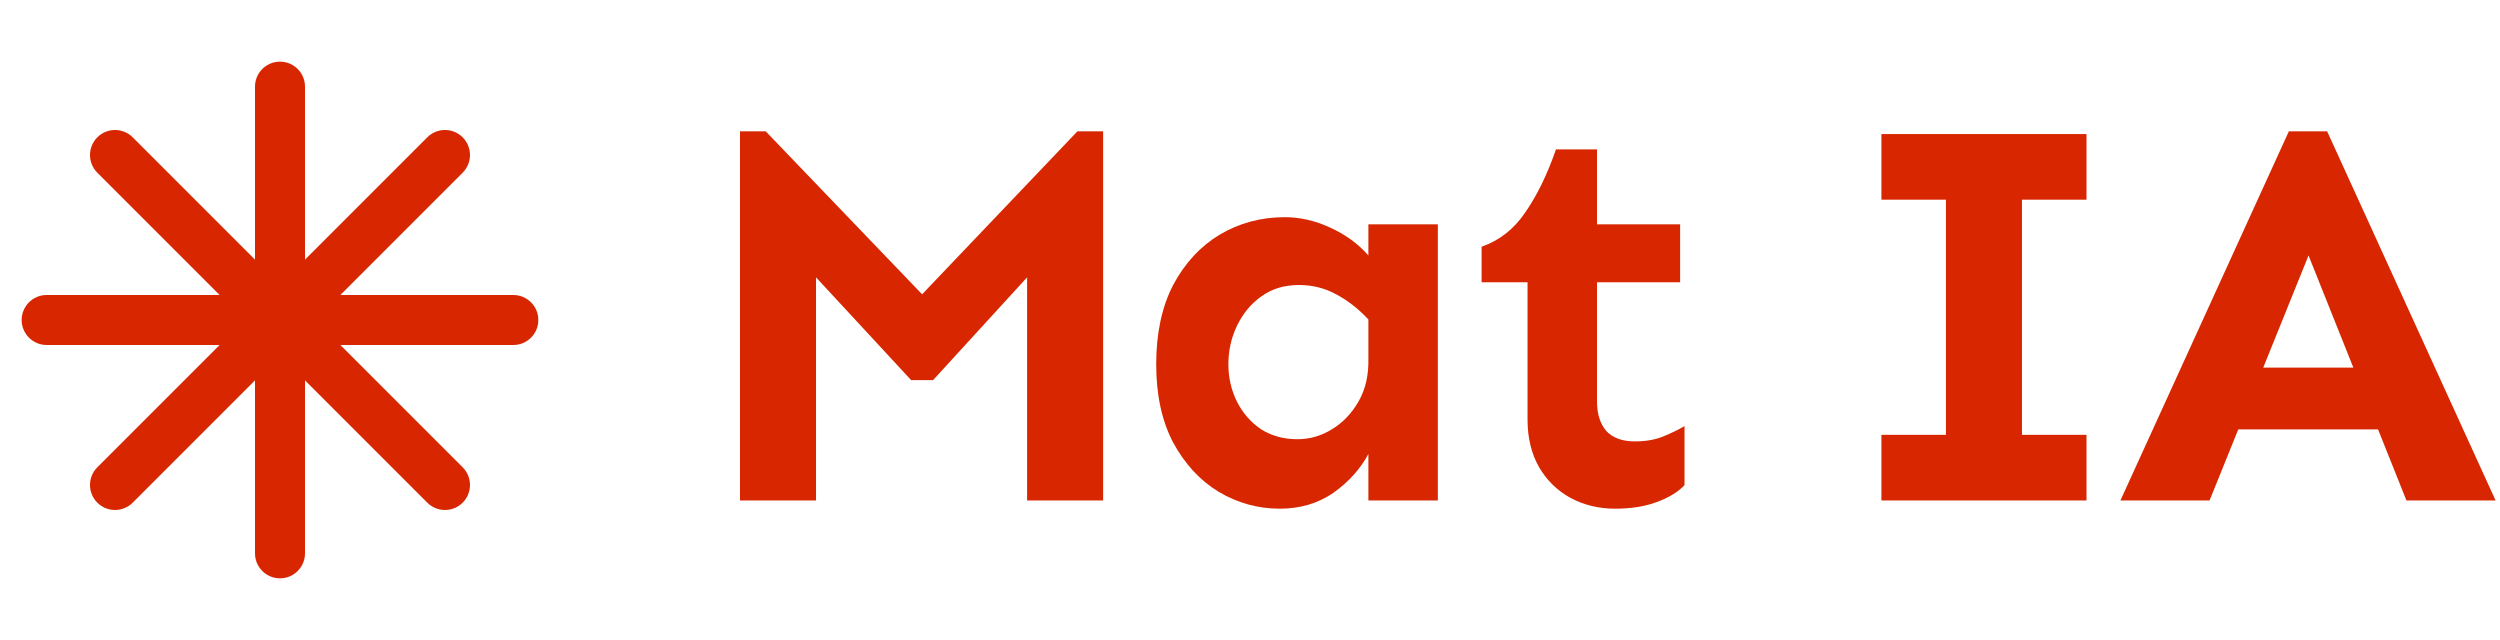 <svg xmlns="http://www.w3.org/2000/svg" width="125" height="32" viewBox="0 0 125 32" fill="none"><path d="M12.75 27.666V19.017L6.634 25.133C6.146 25.621 5.354 25.621 4.866 25.133C4.378 24.645 4.378 23.854 4.866 23.366L10.982 17.25H2.333C1.643 17.25 1.083 16.69 1.083 16C1.083 15.31 1.643 14.75 2.333 14.75H10.982L4.866 8.634C4.378 8.146 4.378 7.355 4.866 6.866C5.354 6.378 6.146 6.378 6.634 6.866L12.75 12.983V4.333C12.75 3.643 13.31 3.083 14 3.083C14.69 3.083 15.25 3.643 15.25 4.333V12.982L21.365 6.866C21.853 6.378 22.645 6.378 23.133 6.866C23.621 7.355 23.621 8.146 23.133 8.634L17.018 14.75H25.666C26.356 14.75 26.916 15.31 26.916 16C26.916 16.69 26.356 17.25 25.666 17.25H17.018L23.133 23.366C23.621 23.854 23.621 24.645 23.133 25.133C22.645 25.621 21.853 25.621 21.365 25.133L15.25 19.018V27.666C15.25 28.357 14.69 28.916 14 28.916C13.31 28.916 12.75 28.357 12.75 27.666Z" fill="#D72600"></path><path d="M37 25.023V6.566H38.285L46.105 14.715L53.871 6.566H55.156V25.023H51.355V13.867L46.652 19.008H45.559L40.801 13.867V25.023H37Z" fill="#D72600"></path><path d="M63.989 25.434C62.896 25.434 61.875 25.151 60.927 24.586C59.997 24.021 59.241 23.201 58.657 22.125C58.092 21.049 57.81 19.746 57.81 18.215C57.81 16.665 58.092 15.344 58.657 14.25C59.241 13.156 60.015 12.318 60.982 11.734C61.966 11.151 63.051 10.859 64.236 10.859C65.001 10.859 65.758 11.033 66.505 11.379C67.271 11.725 67.909 12.19 68.419 12.773V11.215H71.892V25.023H68.419V22.699C68.018 23.447 67.435 24.094 66.669 24.641C65.903 25.169 65.01 25.434 63.989 25.434ZM64.864 21.961C65.484 21.961 66.058 21.797 66.587 21.469C67.134 21.141 67.581 20.676 67.927 20.074C68.273 19.473 68.437 18.762 68.419 17.941V15.973C67.927 15.444 67.389 15.025 66.806 14.715C66.241 14.405 65.621 14.25 64.946 14.25C64.217 14.25 63.588 14.441 63.06 14.824C62.549 15.189 62.148 15.672 61.857 16.273C61.565 16.875 61.419 17.522 61.419 18.215C61.419 18.889 61.565 19.518 61.857 20.102C62.148 20.667 62.549 21.122 63.06 21.469C63.588 21.797 64.19 21.961 64.864 21.961Z" fill="#D72600"></path><path d="M80.752 25.434C79.932 25.434 79.184 25.251 78.51 24.887C77.854 24.522 77.334 24.012 76.951 23.355C76.569 22.681 76.377 21.888 76.377 20.977V14.113H74.08V12.336C74.974 12.026 75.703 11.452 76.268 10.613C76.851 9.775 77.362 8.727 77.799 7.469H79.85V11.215H84.006V14.113H79.85V20.074C79.85 20.694 80.005 21.186 80.315 21.551C80.643 21.897 81.117 22.07 81.737 22.07C82.283 22.07 82.757 21.988 83.158 21.824C83.559 21.66 83.915 21.487 84.225 21.305V24.258C83.897 24.604 83.432 24.887 82.83 25.105C82.247 25.324 81.554 25.434 80.752 25.434Z" fill="#D72600"></path><path d="M97.297 25.023V6.703H101.098V25.023H97.297ZM94.071 25.023V21.742H104.325V25.023H94.071ZM94.071 9.984V6.703H104.325V9.984H94.071Z" fill="#D72600"></path><path d="M106.021 25.023L114.443 6.566H116.357L124.779 25.023H120.322L115.427 12.773L110.478 25.023H106.021ZM110.232 21.469V18.379H120.513V21.469H110.232Z" fill="#D72600"></path></svg>